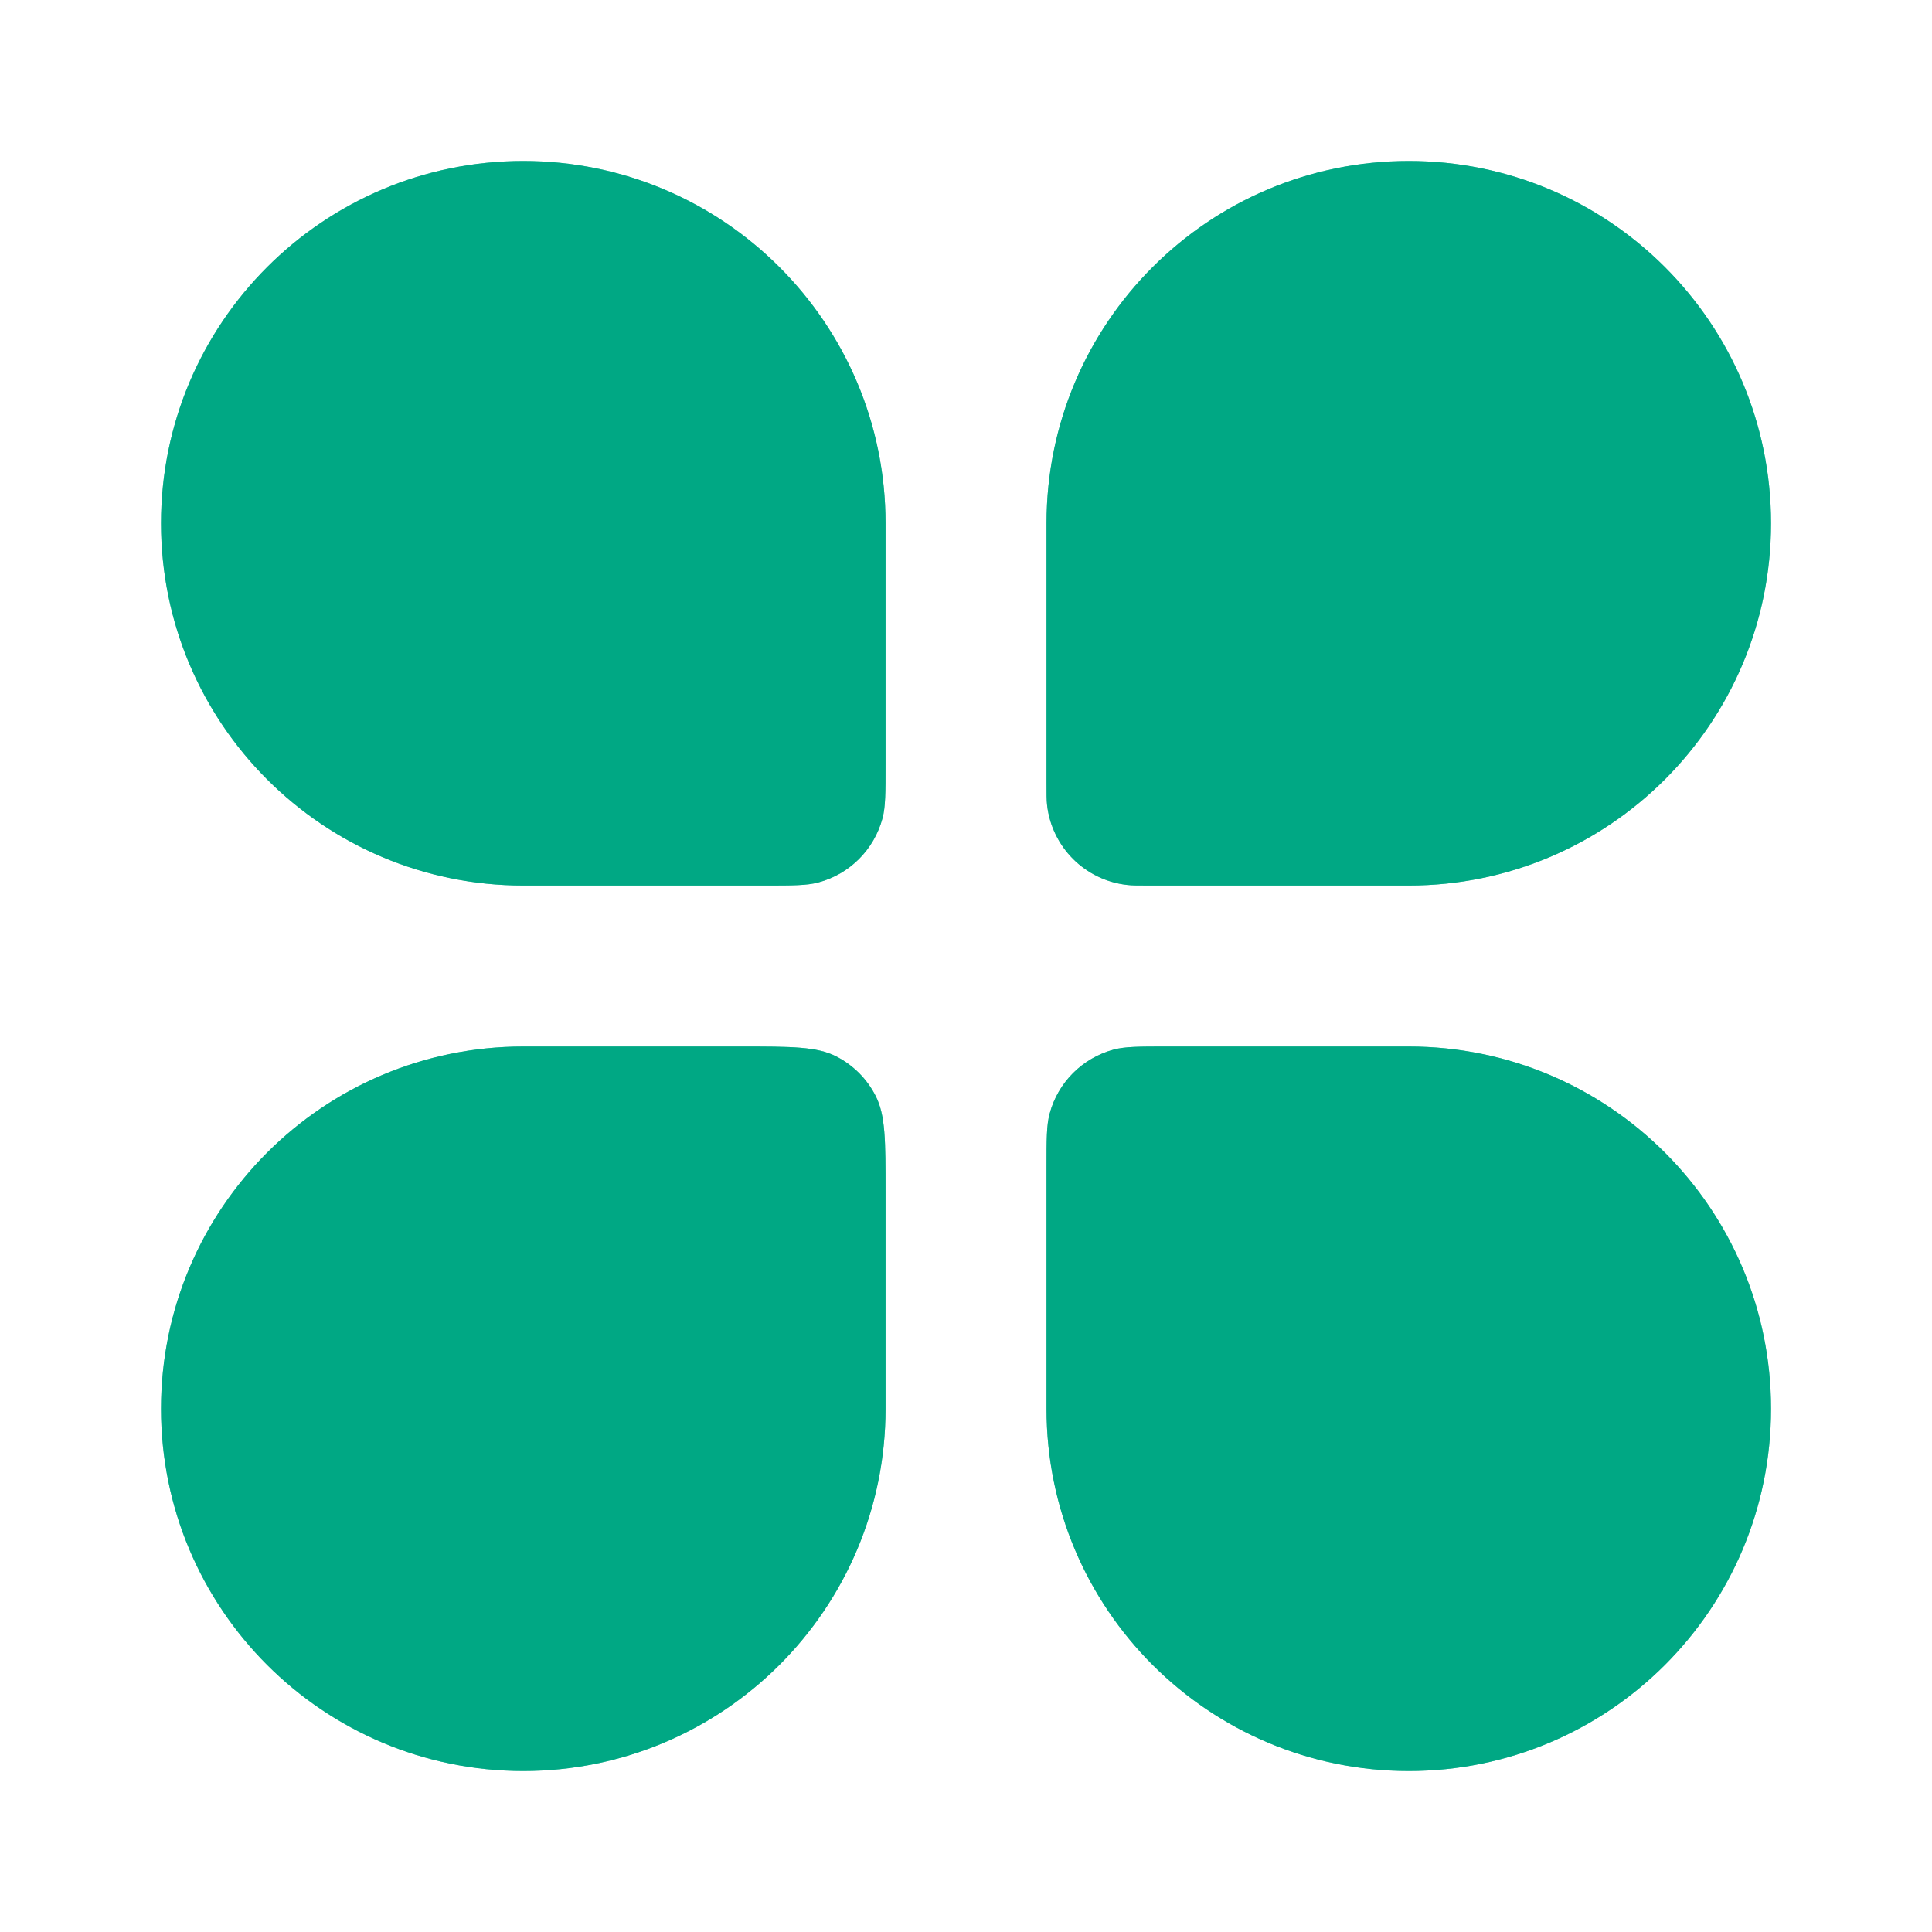 <svg width="34" height="34" viewBox="0 0 34 34" fill="none" xmlns="http://www.w3.org/2000/svg">
<path d="M2.834 9.209C2.834 5.688 5.688 2.833 9.209 2.833C12.73 2.833 15.584 5.688 15.584 9.209V13.459C15.584 13.953 15.584 14.2 15.53 14.402C15.382 14.952 14.953 15.382 14.403 15.529C14.2 15.584 13.953 15.584 13.459 15.584H9.209C5.688 15.584 2.834 12.729 2.834 9.209Z" fill="#00A884" fill-opacity="0.6"/>
<path d="M2.834 9.209C2.834 5.688 5.688 2.833 9.209 2.833C12.73 2.833 15.584 5.688 15.584 9.209V13.459C15.584 13.953 15.584 14.2 15.53 14.402C15.382 14.952 14.953 15.382 14.403 15.529C14.2 15.584 13.953 15.584 13.459 15.584H9.209C5.688 15.584 2.834 12.729 2.834 9.209Z" fill="#00A884"/>
<path d="M18.417 20.542C18.417 20.048 18.417 19.801 18.472 19.598C18.619 19.048 19.049 18.619 19.599 18.471C19.801 18.417 20.048 18.417 20.542 18.417H24.792C28.313 18.417 31.167 21.271 31.167 24.792C31.167 28.313 28.313 31.167 24.792 31.167C21.271 31.167 18.417 28.313 18.417 24.792V20.542Z" fill="#00A884" fill-opacity="0.6"/>
<path d="M18.417 20.542C18.417 20.048 18.417 19.801 18.472 19.598C18.619 19.048 19.049 18.619 19.599 18.471C19.801 18.417 20.048 18.417 20.542 18.417H24.792C28.313 18.417 31.167 21.271 31.167 24.792C31.167 28.313 28.313 31.167 24.792 31.167C21.271 31.167 18.417 28.313 18.417 24.792V20.542Z" fill="#00A884"/>
<path d="M2.834 24.792C2.834 21.271 5.688 18.417 9.209 18.417H13.034C13.927 18.417 14.373 18.417 14.714 18.59C15.014 18.743 15.258 18.987 15.41 19.287C15.584 19.628 15.584 20.074 15.584 20.967V24.792C15.584 28.313 12.73 31.167 9.209 31.167C5.688 31.167 2.834 28.313 2.834 24.792Z" fill="#00A884" fill-opacity="0.6"/>
<path d="M2.834 24.792C2.834 21.271 5.688 18.417 9.209 18.417H13.034C13.927 18.417 14.373 18.417 14.714 18.59C15.014 18.743 15.258 18.987 15.41 19.287C15.584 19.628 15.584 20.074 15.584 20.967V24.792C15.584 28.313 12.73 31.167 9.209 31.167C5.688 31.167 2.834 28.313 2.834 24.792Z" fill="#00A884"/>
<path d="M18.417 9.209C18.417 5.688 21.271 2.833 24.792 2.833C28.313 2.833 31.167 5.688 31.167 9.209C31.167 12.729 28.313 15.584 24.792 15.584H20.239C20.027 15.584 19.922 15.584 19.833 15.573C19.094 15.49 18.511 14.907 18.427 14.168C18.417 14.079 18.417 13.973 18.417 13.762V9.209Z" fill="#00A884" fill-opacity="0.6"/>
<path d="M18.417 9.209C18.417 5.688 21.271 2.833 24.792 2.833C28.313 2.833 31.167 5.688 31.167 9.209C31.167 12.729 28.313 15.584 24.792 15.584H20.239C20.027 15.584 19.922 15.584 19.833 15.573C19.094 15.49 18.511 14.907 18.427 14.168C18.417 14.079 18.417 13.973 18.417 13.762V9.209Z" fill="#00A884"/>
</svg>
